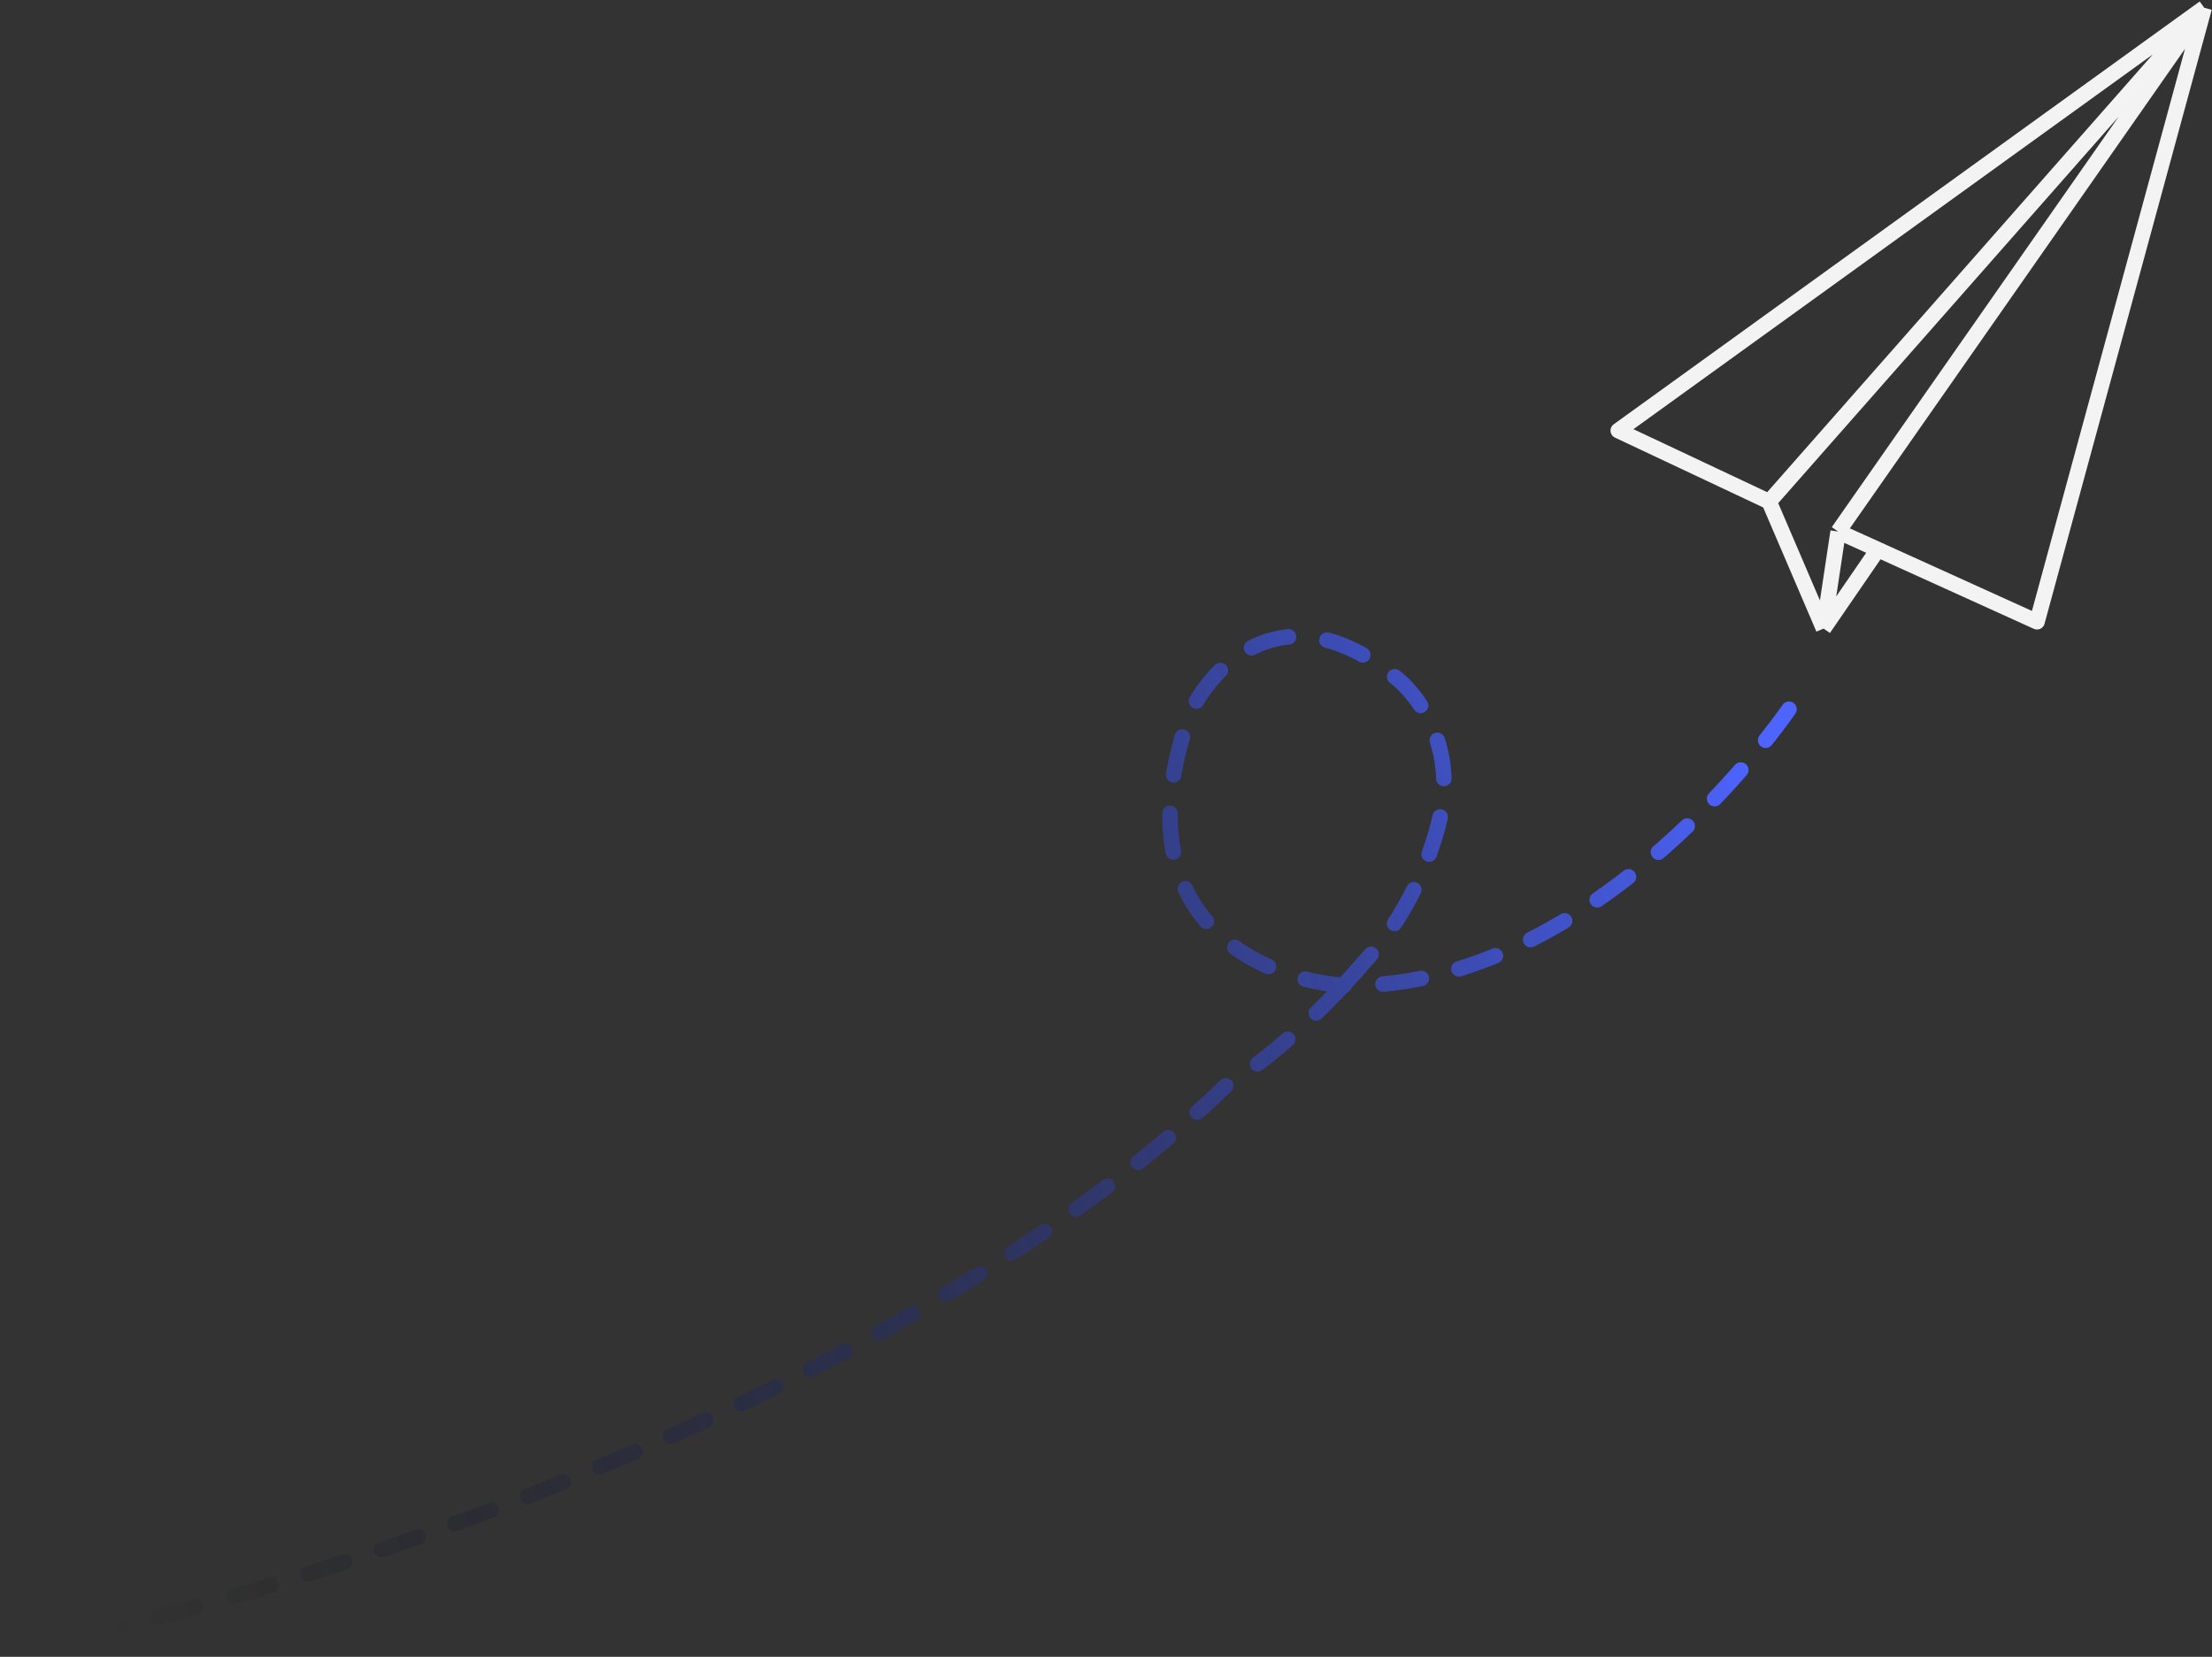 <svg width="570" height="427" viewBox="0 0 570 427" fill="none" xmlns="http://www.w3.org/2000/svg">
<rect x="0" y="0" width="570" height="427" fill="#333333" stroke="none"/>
<path d="M568 2L417 110.972L455.888 129.293M568 2L524.913 160.24L483.888 141.631M568 2L473.665 136.994M568 2L455.888 129.293M473.665 136.994L469.903 162M473.665 136.994L483.888 141.631M455.888 129.293L469.903 162M469.903 162L483.888 141.631" stroke="#F3F3F3" stroke-width="4" stroke-linejoin="round"/>
<path d="M461 182.786C445.184 205.158 400.468 255.129 346.598 253.955C346.462 253.946 346.326 253.937 346.189 253.928M346.189 253.928C324.904 252.454 287.819 236.461 306.676 183.737C312.572 171.248 331.341 151.873 359.254 174.287C364.441 178.11 374.189 190.09 371.682 207.43C370.606 214.964 365.067 233.609 351.53 247.916C350.209 249.502 348.388 251.572 346.189 253.928ZM346.189 253.928C338.839 261.803 327.259 272.873 315.949 279.755C227.223 365.413 56.517 417.136 2 425" stroke="url(#paint0_linear_1064_2195)" stroke-width="4" stroke-linecap="round" stroke-dasharray="10 10"/>
<defs>
<linearGradient id="paint0_linear_1064_2195" x1="449.132" y1="188.894" x2="7.815" y2="380.339" gradientUnits="userSpaceOnUse">
<stop stop-color="#4D64FF"/>
<stop offset="1" stopColor="#4D64FF" stop-opacity="0"/>
</linearGradient>
</defs>
</svg>
